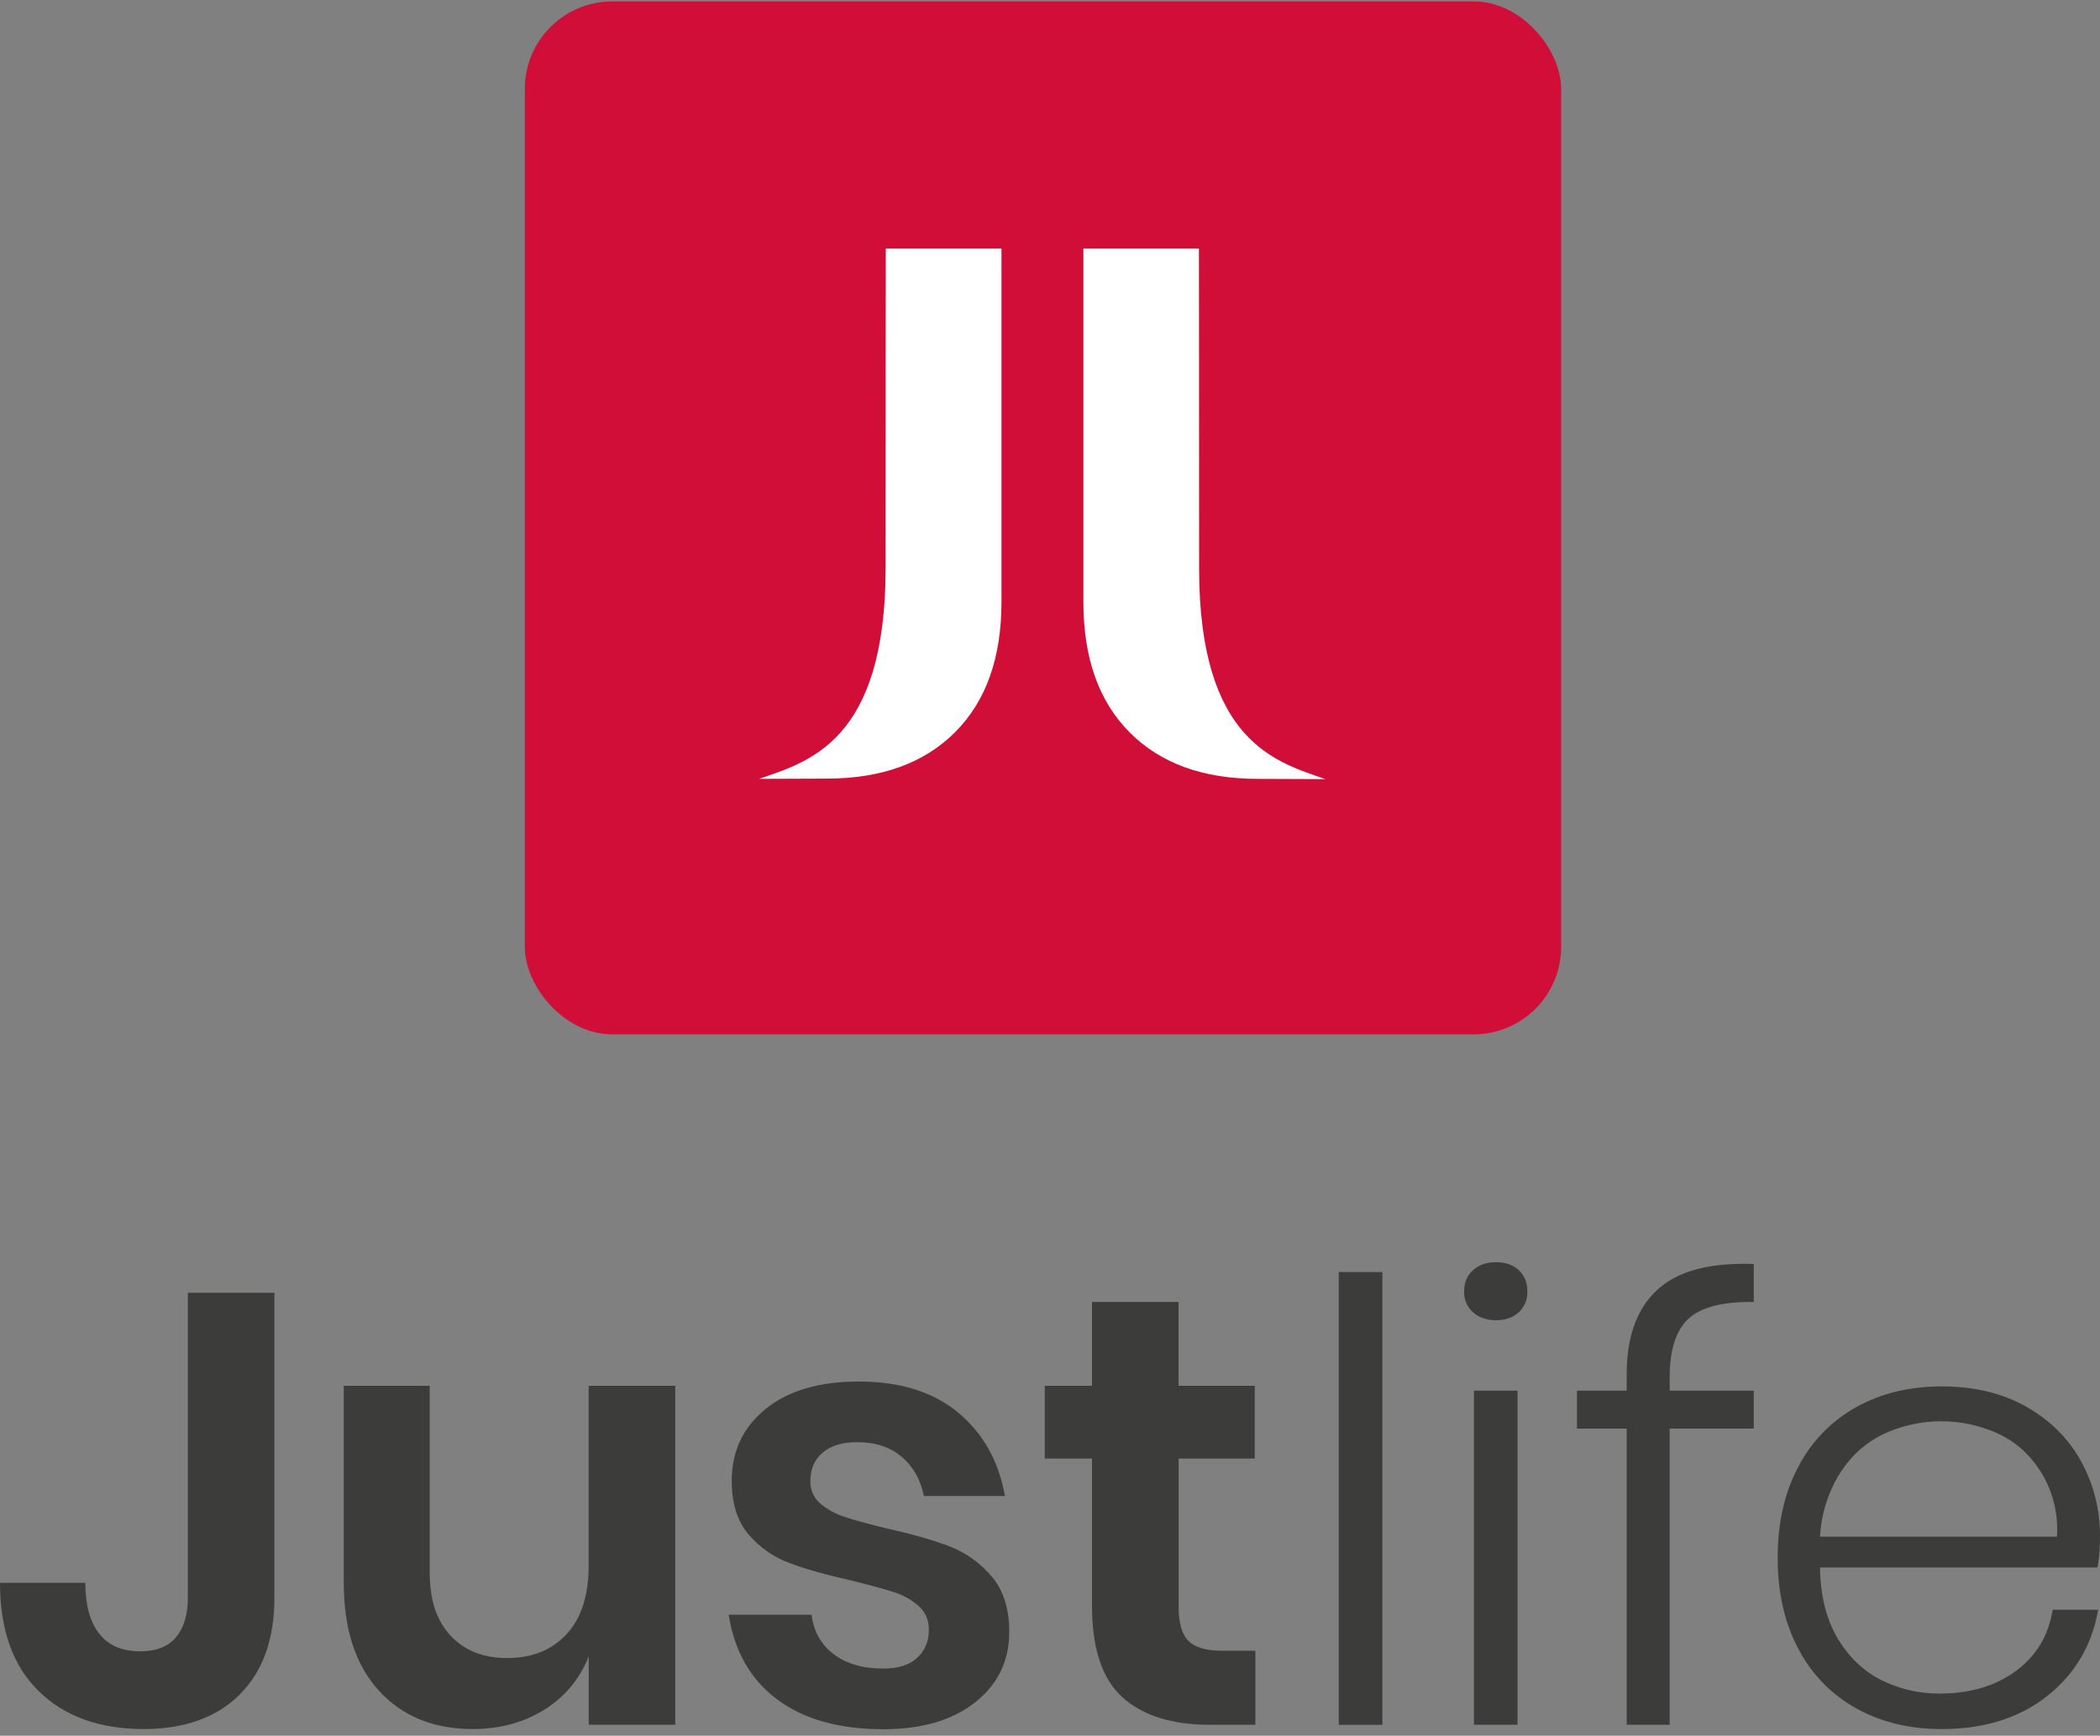 <?xml version="1.0" encoding="UTF-8"?>
<svg width="150px" height="124px" viewBox="0 0 150 124" version="1.1" xmlns="http://www.w3.org/2000/svg" xmlns:xlink="http://www.w3.org/1999/xlink">
    <rect x="0" y="0" width="150" height="124" fill="#808080" stroke="none"/>
    <title>Logo</title>
    <g id="Logo" stroke="none" stroke-width="1" fill="none" fill-rule="evenodd">
        <g id="JL-Logo-Refresh_Stacked_Colour_For-Screen" fill-rule="nonzero">
            <path d="M19.601,92.356 L19.601,114.125 C19.601,117.097 18.775,119.407 17.124,121.054 C15.472,122.7 13.185,123.523 10.261,123.523 C7.104,123.523 4.604,122.619 2.761,120.812 C0.919,119.006 -0.002,116.427 -2.25937641e-06,113.076 L6.095,113.076 C6.095,114.649 6.424,115.857 7.081,116.701 C7.739,117.545 8.712,117.969 10,117.971 C11.167,117.971 12.029,117.629 12.588,116.944 C13.146,116.259 13.422,115.319 13.418,114.125 L13.418,92.356 L19.601,92.356 Z" id="Path" fill="#3C3C3B"></path>
            <path d="M48.234,99 L48.234,123.218 L42.051,123.218 L42.051,118.321 C41.442,119.912 40.324,121.256 38.873,122.146 C37.395,123.063 35.692,123.521 33.764,123.521 C30.958,123.521 28.722,122.605 27.055,120.771 C25.388,118.938 24.555,116.374 24.555,113.079 L24.555,99 L30.694,99 L30.694,112.375 C30.694,114.299 31.191,115.793 32.185,116.855 C33.179,117.918 34.524,118.45 36.219,118.451 C38.001,118.451 39.418,117.883 40.469,116.746 C41.52,115.61 42.046,113.978 42.047,111.85 L42.047,99 L48.234,99 Z" id="Path" fill="#3C3C3B"></path>
            <path d="M68.448,100.924 C70.233,102.41 71.343,104.393 71.78,106.875 L65.993,106.875 C65.757,105.708 65.231,104.776 64.414,104.078 C63.596,103.379 62.529,103.029 61.212,103.028 C60.16,103.028 59.342,103.278 58.758,103.778 C58.173,104.278 57.882,104.948 57.883,105.787 C57.859,106.405 58.117,107 58.584,107.405 C59.097,107.839 59.692,108.166 60.334,108.368 C61.035,108.601 62.043,108.877 63.359,109.198 C65.2,109.606 66.7,110.036 67.859,110.487 C69.016,110.941 70.041,111.677 70.84,112.629 C71.673,113.606 72.09,114.925 72.09,116.585 C72.09,118.655 71.279,120.331 69.656,121.612 C68.034,122.894 65.849,123.535 63.101,123.535 C59.944,123.535 57.415,122.827 55.515,121.41 C53.615,119.993 52.46,117.975 52.05,115.356 L57.97,115.356 C58.116,116.551 58.642,117.491 59.549,118.176 C60.455,118.861 61.64,119.203 63.101,119.203 C64.153,119.203 64.957,118.948 65.513,118.438 C66.068,117.927 66.346,117.265 66.345,116.449 C66.37,115.8 66.106,115.173 65.625,114.736 C65.103,114.28 64.49,113.939 63.826,113.736 C63.11,113.504 62.094,113.227 60.779,112.906 C58.966,112.498 57.498,112.081 56.373,111.656 C55.249,111.238 54.251,110.538 53.474,109.625 C52.669,108.692 52.267,107.41 52.267,105.778 C52.267,103.68 53.071,101.975 54.679,100.664 C56.286,99.352 58.508,98.696 61.344,98.696 C64.296,98.695 66.664,99.437 68.448,100.924 Z" id="Path" fill="#3C3C3B"></path>
            <path d="M89.67,117.927 L89.67,123.218 L86.42,123.218 C83.702,123.218 81.618,122.562 80.17,121.25 C78.722,119.938 77.998,117.752 77.999,114.692 L77.999,104.201 L74.625,104.201 L74.625,99 L78,99 L78,93.011 L84.183,93.011 L84.183,99 L89.625,99 L89.625,104.201 L84.188,104.201 L84.188,114.78 C84.188,115.947 84.422,116.763 84.89,117.229 C85.358,117.695 86.147,117.927 87.257,117.927 L89.67,117.927 Z" id="Path" fill="#3C3C3B"></path>
            <polygon id="Path" fill="#3C3C3B" points="98.741 90.875 98.741 123.224 95.625 123.224 95.625 90.875"></polygon>
            <path d="M105.215,90.739 C105.639,90.36 106.187,90.171 106.859,90.17 C107.53,90.169 108.072,90.359 108.484,90.739 C108.894,91.118 109.098,91.628 109.097,92.269 C109.117,92.829 108.892,93.369 108.481,93.75 C108.073,94.129 107.531,94.318 106.856,94.318 C106.181,94.317 105.634,94.127 105.215,93.75 C104.792,93.374 104.559,92.829 104.579,92.264 C104.579,91.626 104.791,91.118 105.215,90.739 Z M108.394,99.35 L108.394,123.218 L105.281,123.218 L105.281,99.35 L108.394,99.35 Z" id="Shape" fill="#3C3C3B"></path>
            <path d="M120.6,94.214 C119.707,95.047 119.262,96.438 119.263,98.388 L119.263,99.35 L125.27,99.35 L125.27,102.06 L119.263,102.06 L119.263,123.218 L116.192,123.218 L116.192,102.06 L112.641,102.06 L112.641,99.35 L116.192,99.35 L116.192,98.17 C116.192,95.488 116.923,93.478 118.385,92.138 C119.847,90.797 122.142,90.185 125.27,90.301 L125.27,93.011 C123.047,92.983 121.491,93.384 120.6,94.214 Z" id="Path" fill="#3C3C3B"></path>
            <path d="M143.993,119.375 C145.454,118.297 146.329,116.839 146.618,115 L149.868,115 C149.428,117.535 148.215,119.59 146.227,121.164 C144.24,122.738 141.726,123.525 138.685,123.524 C136.405,123.524 134.381,123.036 132.613,122.06 C130.844,121.085 129.403,119.61 128.469,117.82 C127.475,115.97 126.978,113.792 126.977,111.285 C126.977,108.778 127.474,106.6 128.47,104.75 C129.404,102.96 130.846,101.485 132.614,100.51 C134.382,99.533 136.406,99.045 138.686,99.045 C141.025,99.045 143.05,99.533 144.76,100.51 C146.47,101.487 147.771,102.79 148.662,104.421 C149.554,106.055 150.014,107.889 150,109.75 C150.005,110.497 149.947,111.242 149.825,111.979 L130,111.979 C130.029,113.99 130.446,115.673 131.25,117.028 C132.054,118.382 133.099,119.382 134.385,120.028 C135.679,120.67 137.105,121 138.55,120.989 C140.718,120.988 142.532,120.45 143.993,119.375 Z M134.434,102.5 C133.146,103.141 132.101,104.124 131.299,105.45 C130.525,106.769 130.08,108.255 130,109.782 L146.925,109.782 C147.027,108.282 146.693,106.784 145.961,105.47 C145.2,104.13 144.177,103.139 142.891,102.498 C140.216,101.214 137.104,101.214 134.429,102.498 L134.434,102.5 Z" id="Shape" fill="#3C3C3B"></path>
            <rect id="Rectangle" fill="#D00E38" x="37.486" y="0.102" width="74.024" height="73.794" rx="6.25"></rect>
            <path d="M85.65,40.595 C85.65,28.159 85.636,17.758 85.636,17.758 L77.386,17.758 L77.386,43.014 C77.386,47.007 78.488,50.11 80.691,52.324 C82.895,54.537 85.947,55.643 89.847,55.641 C91.338,55.641 94.67,55.66 94.67,55.66 C91.191,54.445 85.65,53.031 85.65,40.595 Z" id="Path" fill="#FFFFFF"></path>
            <path d="M54.221,55.641 C54.221,55.641 57.56,55.623 59.051,55.623 C62.958,55.623 66.015,54.517 68.222,52.306 C70.43,50.095 71.534,46.993 71.534,43 L71.534,17.758 L63.271,17.758 C63.271,17.758 63.258,28.151 63.258,40.583 C63.258,53.014 57.708,54.428 54.221,55.641 Z" id="Path" fill="#FFFFFF"></path>
        </g>
    </g>
</svg>